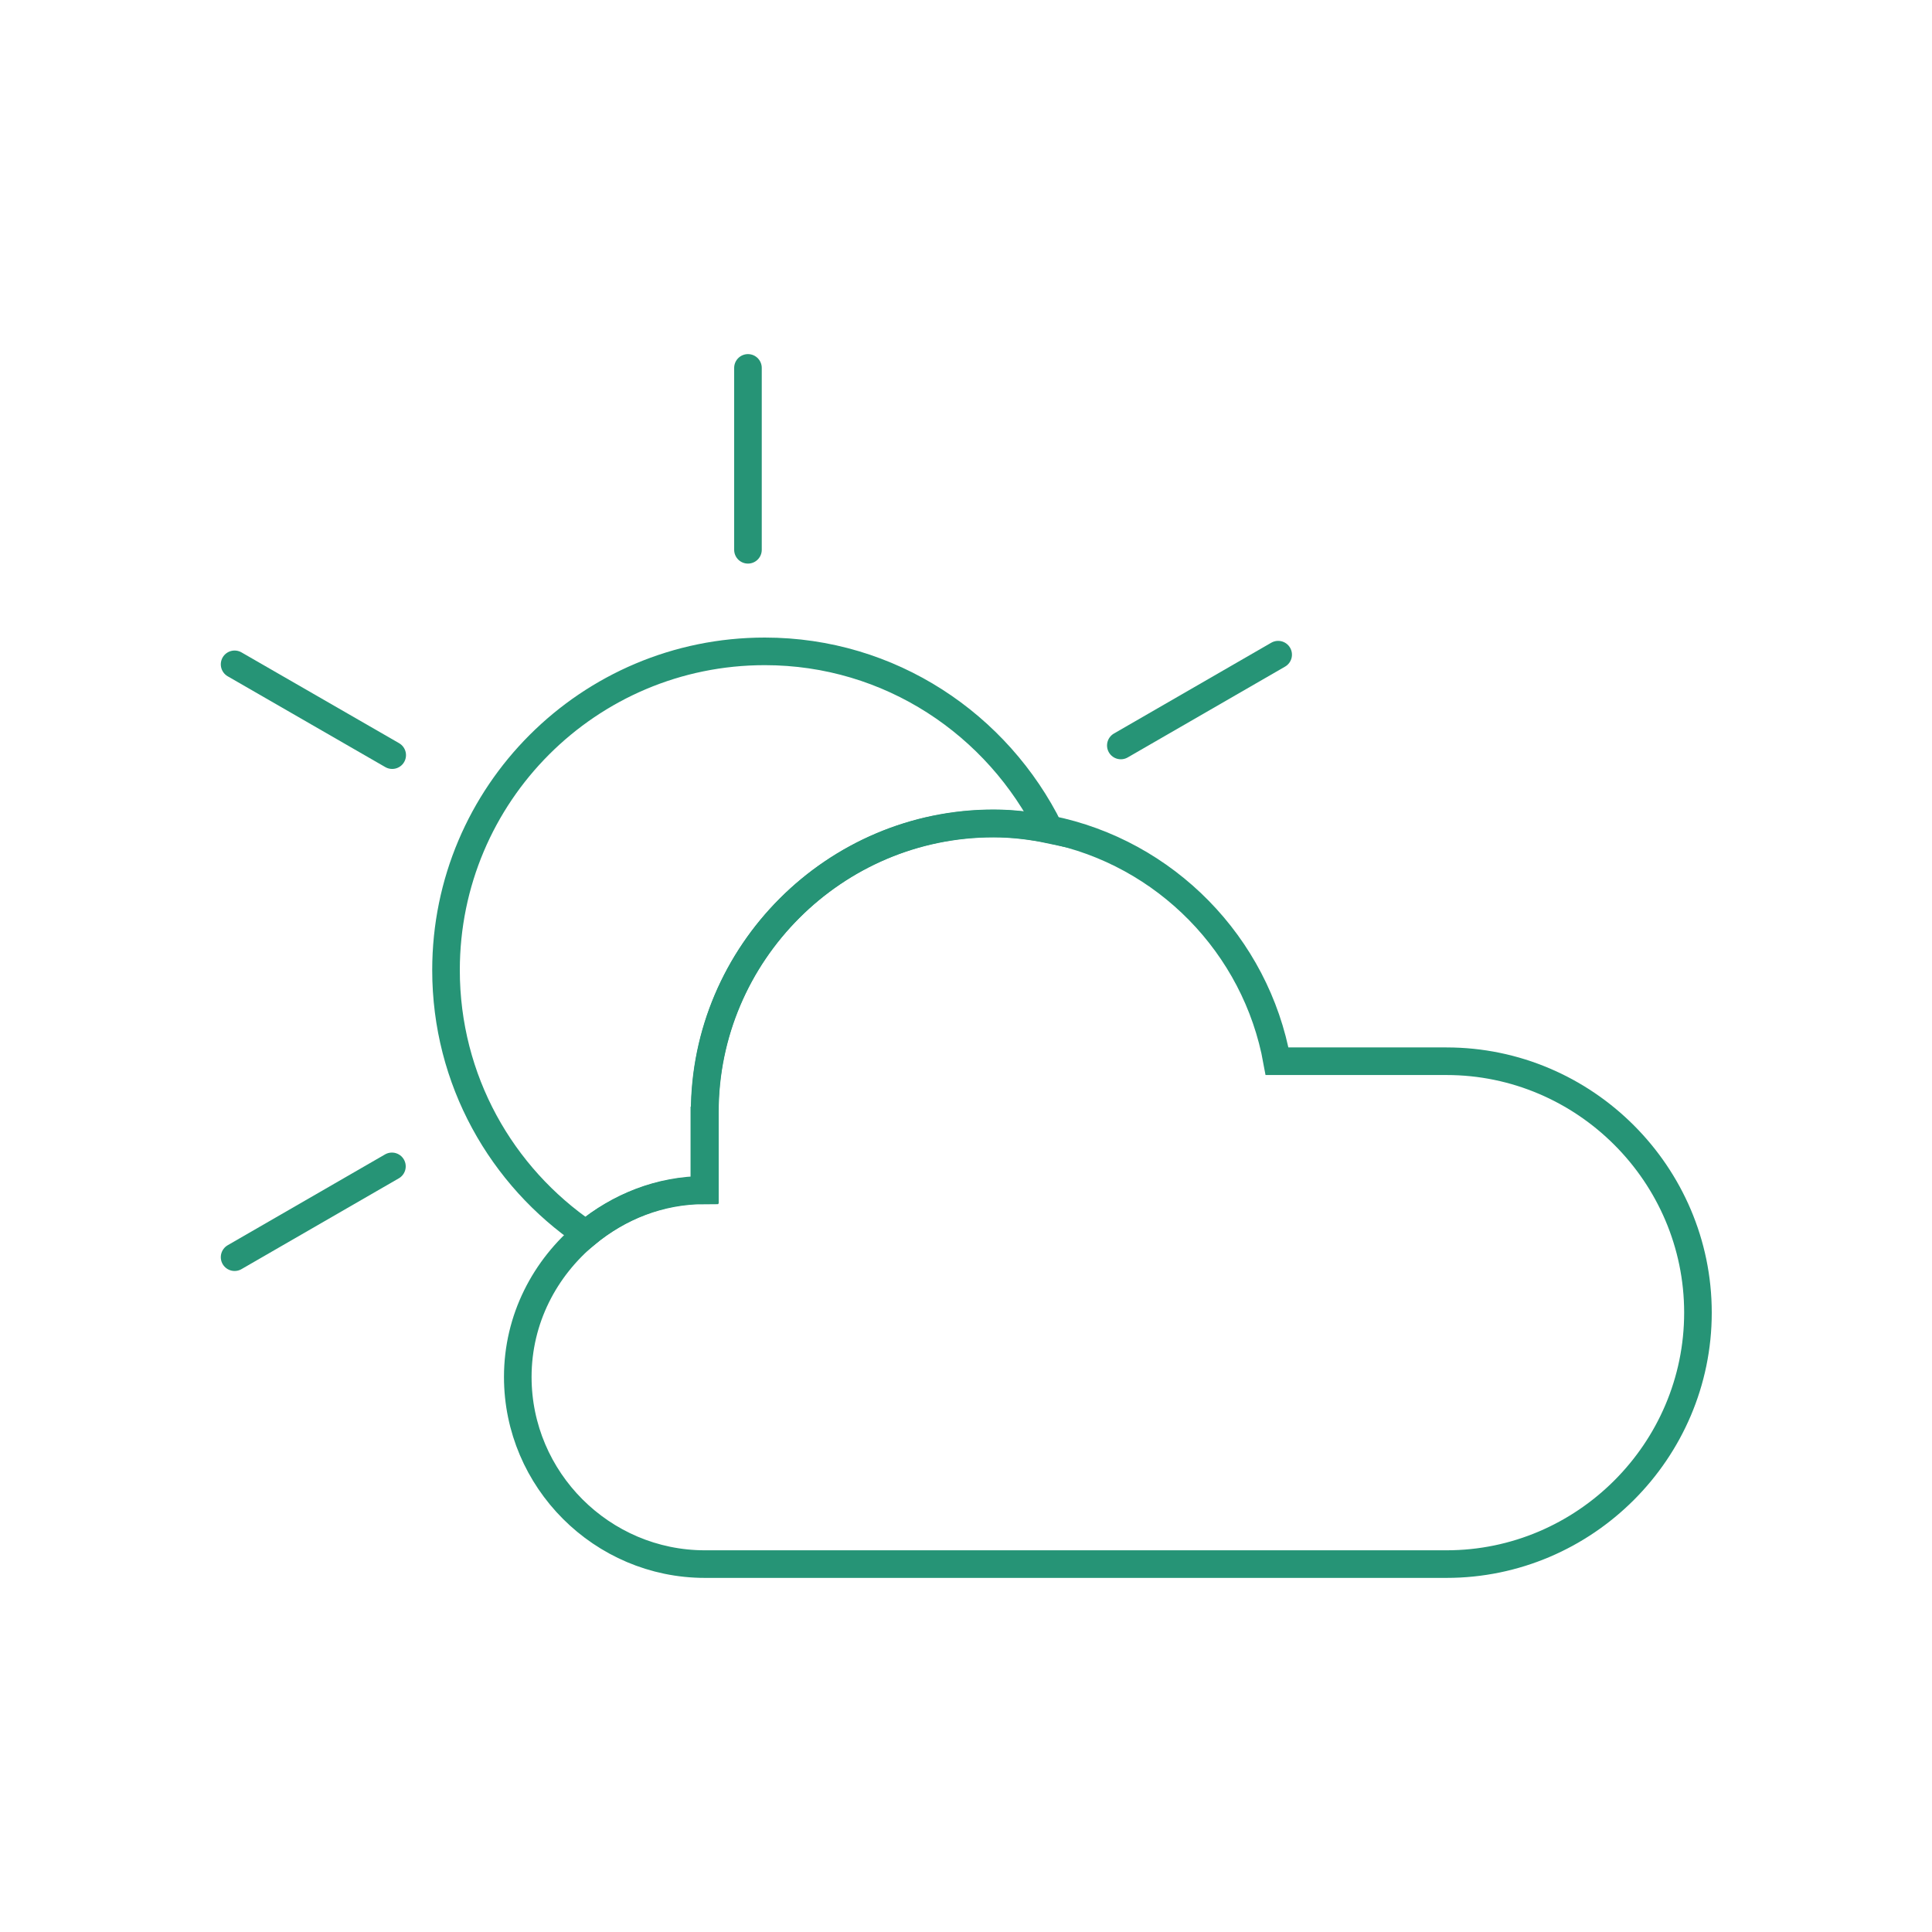 <?xml version="1.0" encoding="UTF-8"?><svg id="uuid-94d7c6ae-fab9-4f94-bb46-e7e23b4112dd" xmlns="http://www.w3.org/2000/svg" viewBox="0 0 70 70"><g id="uuid-4dd2e78e-95b5-4498-a763-e8f2f5b36658"><rect width="70" height="70" style="fill:none; stroke-width:0px;"/><path d="M25.53,40.3c0-5.76,4.71-10.46,10.46-10.46.7,0,1.38.08,2.04.22-1.88-3.81-5.78-6.46-10.32-6.46-6.38,0-11.55,5.17-11.55,11.55,0,3.98,2.01,7.48,5.07,9.56,1.17-.97,2.66-1.58,4.29-1.58v-2.82Z" style="fill:none; stroke:#269476; stroke-linecap:round; stroke-miterlimit:10;"/><path d="M52.39,38.45h-6.12c-.76-4.21-4.05-7.56-8.23-8.4-.66-.13-1.34-.22-2.04-.22-5.76,0-10.46,4.71-10.46,10.46v2.82c-1.63,0-3.11.61-4.29,1.58-1.51,1.25-2.49,3.1-2.49,5.2,0,3.73,3.05,6.78,6.78,6.78h26.87c5.01,0,9.11-4.1,9.11-9.11h0c0-5.01-4.1-9.11-9.11-9.11Z" style="fill:none; stroke:#269476; stroke-linecap:round; stroke-miterlimit:10;"/><line x1="27.1" y1="19.92" x2="27.1" y2="13.33" style="fill:none; stroke:#269476; stroke-linecap:round; stroke-miterlimit:10;"/><line x1="14.21" y1="27.36" x2="8.5" y2="24.07" style="fill:none; stroke:#269476; stroke-linecap:round; stroke-miterlimit:10;"/><line x1="14.2" y1="42.26" x2="8.5" y2="45.55" style="fill:none; stroke:#269476; stroke-linecap:round; stroke-miterlimit:10;"/><line x1="40.61" y1="27.01" x2="46.31" y2="23.72" style="fill:none; stroke:#269476; stroke-linecap:round; stroke-miterlimit:10;"/></g></svg>
